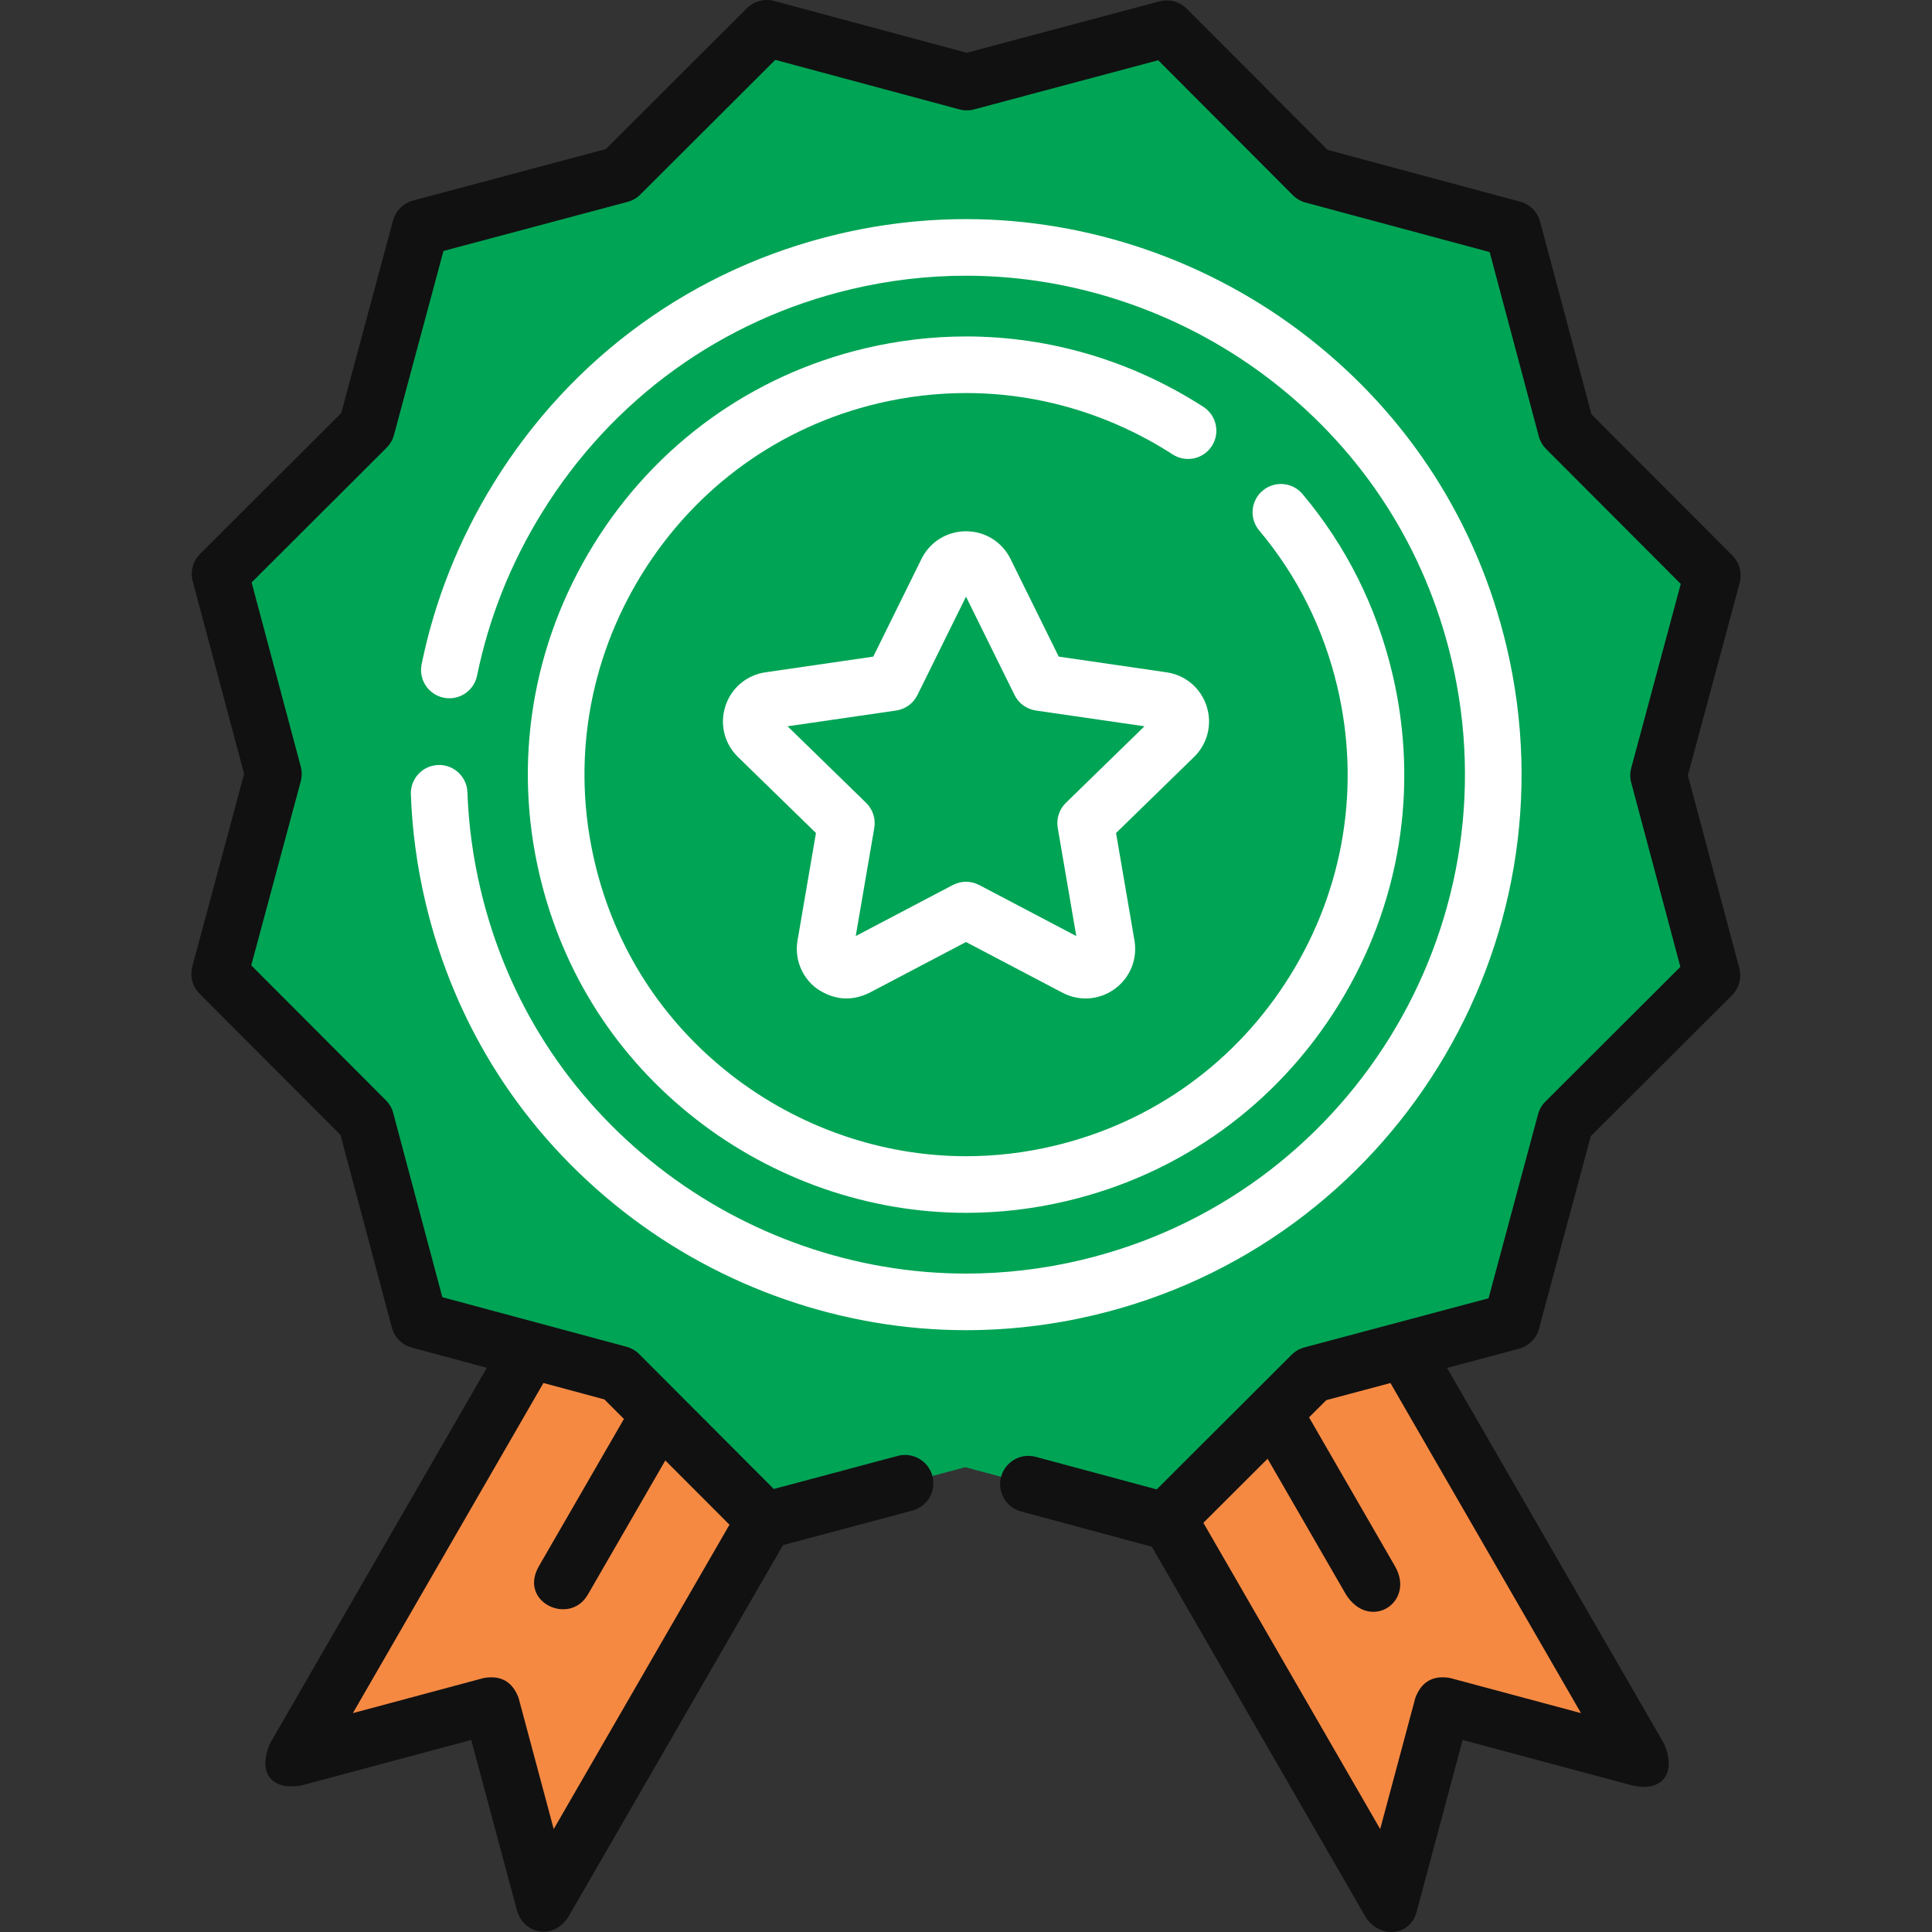 <?xml version="1.0" encoding="UTF-8"?> <svg xmlns="http://www.w3.org/2000/svg" width="68" height="68" viewBox="0 0 68 68" fill="none"><rect x="0" y="0" width="68" height="68" fill="#333333" stroke="none"/><path d="M57.711 61.88L50.776 60.02L48.918 66.957L42.485 55.812L41.11 53.432L46.166 48.387L49.42 47.518L50.794 49.901L57.711 61.88Z" fill="#F68942"></path><path d="M26.919 53.501L25.543 55.884L19.15 66.957L17.291 60.02L10.355 61.88L17.272 49.897L18.646 47.516L21.79 48.361L26.919 53.501Z" fill="#F68942"></path><path d="M41.01 53.532L33.975 51.64L26.936 53.518L21.79 48.361L14.756 46.469L12.877 39.43L7.732 34.273L9.624 27.239L7.746 20.2L12.903 15.054L14.796 8.02L21.834 6.141L26.991 0.996L34.025 2.888L41.064 1.01L46.21 6.167L53.245 8.06L55.123 15.098L60.268 20.255L58.376 27.289L60.254 34.328L55.097 39.474L53.205 46.508L46.166 48.387L41.01 53.532Z" fill="#00A455"></path><path d="M34 45.821C29.898 45.821 25.839 44.416 22.57 41.864C19.213 39.244 16.922 35.669 15.944 31.527C14.808 26.715 15.619 21.739 18.229 17.516C20.839 13.293 24.927 10.342 29.738 9.206C31.143 8.875 32.578 8.707 34.003 8.707C38.105 8.707 42.164 10.112 45.433 12.664C48.79 15.285 51.082 18.859 52.059 23.001C54.41 32.959 48.221 42.971 38.264 45.322C36.861 45.653 35.426 45.821 34 45.821Z" fill="#00A455"></path><path d="M34 41.691C30.815 41.691 27.658 40.596 25.111 38.609C22.503 36.572 20.723 33.795 19.963 30.578C19.081 26.84 19.713 22.972 21.743 19.688C23.773 16.403 26.949 14.109 30.688 13.226C31.781 12.968 32.897 12.837 34.003 12.837C37.188 12.837 40.345 13.932 42.891 15.92C45.5 17.956 47.28 20.733 48.04 23.95C49.867 31.691 45.056 39.475 37.316 41.302C36.222 41.56 35.107 41.691 34 41.691Z" fill="#00A455"></path><path d="M34.673 20.113L36.602 24.021L40.915 24.648C41.531 24.737 41.777 25.494 41.331 25.929L38.21 28.971L38.947 33.266C39.052 33.88 38.408 34.347 37.857 34.058L34 32.03L30.142 34.058C29.592 34.347 28.948 33.88 29.053 33.266L29.79 28.971L26.669 25.929C26.223 25.494 26.469 24.737 27.085 24.648L31.398 24.021L33.327 20.113C33.602 19.555 34.398 19.555 34.673 20.113Z" fill="#00A455"></path><path d="M16.452 27.886C16.432 27.336 15.97 26.904 15.421 26.926C14.871 26.945 14.442 27.406 14.461 27.956C14.506 29.227 14.679 30.506 14.975 31.757C16.004 36.12 18.418 39.887 21.957 42.651C25.401 45.338 29.678 46.818 34 46.818C35.506 46.818 37.018 46.641 38.493 46.292C48.984 43.816 55.505 33.265 53.03 22.773C51.998 18.408 49.583 14.642 46.046 11.879C42.604 9.192 38.327 7.712 34.003 7.712C32.498 7.712 30.987 7.889 29.51 8.238C24.438 9.435 20.131 12.544 17.382 16.994C16.155 18.98 15.3 21.13 14.839 23.381C14.729 23.92 15.077 24.447 15.616 24.557C16.155 24.667 16.681 24.319 16.791 23.78C17.204 21.759 17.973 19.827 19.077 18.041C21.546 14.044 25.414 11.251 29.967 10.177C31.295 9.863 32.652 9.704 34.003 9.704C37.884 9.704 41.726 11.034 44.82 13.45C47.996 15.93 50.165 19.312 51.091 23.231C53.314 32.653 47.457 42.129 38.035 44.353C36.709 44.667 35.352 44.826 34 44.826C30.119 44.826 26.277 43.496 23.183 41.081C20.005 38.599 17.837 35.216 16.913 31.299C16.647 30.174 16.492 29.026 16.452 27.886Z" fill="white"></path><path d="M42.356 14.321C39.842 12.7 36.953 11.842 34.003 11.842C32.818 11.842 31.626 11.982 30.459 12.257C26.462 13.201 23.065 15.654 20.895 19.165C18.725 22.676 18.05 26.811 18.994 30.807C19.807 34.248 21.71 37.218 24.498 39.394C27.22 41.518 30.594 42.688 34 42.688C35.187 42.688 36.38 42.548 37.544 42.272C41.547 41.327 44.945 38.875 47.113 35.368C49.281 31.86 49.954 27.725 49.01 23.722C48.45 21.355 47.386 19.224 45.845 17.39C45.492 16.969 44.863 16.914 44.442 17.268C44.021 17.622 43.966 18.25 44.32 18.671C45.658 20.265 46.584 22.118 47.071 24.18C47.893 27.665 47.307 31.266 45.418 34.32C43.53 37.375 40.571 39.51 37.085 40.333C36.071 40.574 35.033 40.695 34 40.695C31.036 40.695 28.097 39.676 25.724 37.824C23.297 35.929 21.64 33.345 20.933 30.349C20.112 26.871 20.7 23.27 22.589 20.212C24.48 17.154 27.438 15.017 30.916 14.195C31.933 13.956 32.972 13.834 34.003 13.834C36.569 13.834 39.084 14.582 41.276 15.995C41.738 16.293 42.354 16.161 42.653 15.698C42.951 15.236 42.818 14.62 42.356 14.321Z" fill="white"></path><path d="M59.407 27.291L61.231 20.514C61.323 20.171 61.225 19.804 60.974 19.552L56.016 14.584L54.207 7.803C54.115 7.459 53.847 7.191 53.504 7.098L46.727 5.275L41.769 0.307C41.518 0.055 41.151 -0.043 40.807 0.048L34.026 1.857L27.249 0.034C26.906 -0.058 26.539 0.04 26.287 0.291L21.319 5.249L14.538 7.058C14.195 7.149 13.926 7.418 13.833 7.761L12.01 14.538L7.042 19.496C6.79 19.747 6.692 20.114 6.783 20.458L8.592 27.238L6.769 34.015C6.677 34.359 6.775 34.726 7.026 34.978L11.984 39.946L13.793 46.726C13.884 47.07 14.153 47.339 14.496 47.431L17.135 48.142L9.493 61.383C9.055 62.465 9.608 63.019 10.613 62.842L16.586 61.241L18.188 67.215C18.426 68.103 19.502 68.286 20.012 67.455L27.56 54.383L32.112 53.168C32.644 53.026 32.959 52.48 32.817 51.949C32.675 51.417 32.13 51.101 31.598 51.243L27.235 52.408L22.495 47.658C22.371 47.535 22.217 47.445 22.049 47.4L15.569 45.657L13.84 39.174C13.795 39.005 13.706 38.851 13.582 38.727L8.843 33.977L10.586 27.498C10.631 27.329 10.631 27.151 10.586 26.983L8.856 20.5L13.606 15.76C13.73 15.636 13.819 15.482 13.865 15.314L15.608 8.834L22.09 7.105C22.259 7.06 22.414 6.971 22.537 6.847L27.287 2.107L33.767 3.85C33.935 3.896 34.113 3.896 34.282 3.851L40.765 2.121L45.505 6.871C45.629 6.995 45.782 7.084 45.951 7.129L52.431 8.872L54.16 15.355C54.205 15.524 54.294 15.678 54.417 15.802L59.157 20.552L57.414 27.031C57.369 27.2 57.369 27.378 57.414 27.547L59.143 34.03L54.394 38.77C54.27 38.893 54.181 39.047 54.135 39.216L52.392 45.695L45.909 47.425C45.74 47.47 45.586 47.559 45.462 47.682L40.713 52.422L36.455 51.276C35.925 51.133 35.378 51.447 35.235 51.978C35.092 52.51 35.406 53.056 35.938 53.199L40.54 54.439L48.055 67.455C48.483 68.195 49.649 68.242 49.88 67.215L51.48 61.241L57.453 62.842C58.525 63.085 59.011 62.399 58.574 61.382L50.932 48.147L53.462 47.472C53.806 47.38 54.074 47.112 54.167 46.768L55.99 39.991L60.958 35.033C61.21 34.782 61.308 34.416 61.217 34.072L59.407 27.291ZM21.96 49.943L18.967 55.126C18.236 56.392 20.055 57.237 20.692 56.122L23.417 51.403L25.675 53.665L19.489 64.377L18.253 59.763C18.041 59.192 17.634 58.957 17.033 59.059L12.42 60.296L19.127 48.677L21.273 49.255L21.96 49.943ZM55.646 60.296L51.034 59.059C50.433 58.957 50.026 59.192 49.814 59.764L48.578 64.377L42.355 53.598L44.615 51.343L47.374 56.122C48.21 57.441 49.83 56.391 49.099 55.126L46.074 49.886L46.681 49.281L48.939 48.678L55.646 60.296Z" fill="#111111"></path><path d="M42.468 24.852C42.261 24.215 41.721 23.759 41.058 23.663L37.264 23.111L35.567 19.673C35.27 19.072 34.67 18.699 34 18.699C33.33 18.699 32.73 19.072 32.433 19.673L30.736 23.111L26.942 23.663C26.279 23.759 25.738 24.215 25.532 24.852C25.325 25.489 25.494 26.175 25.974 26.643L28.719 29.319L28.071 33.098C27.958 33.759 28.224 34.413 28.766 34.807C29.367 35.205 29.98 35.249 30.606 34.94L34 33.156L37.394 34.94C37.987 35.252 38.692 35.201 39.234 34.807C39.776 34.413 40.042 33.759 39.929 33.098L39.281 29.319L42.026 26.643C42.506 26.175 42.675 25.489 42.468 24.852ZM37.515 28.258C37.28 28.487 37.173 28.817 37.229 29.14L37.882 32.946L34.464 31.149C34.155 30.996 33.846 30.996 33.537 31.149L30.119 32.946L30.772 29.14C30.827 28.817 30.72 28.487 30.485 28.258L27.72 25.563L31.541 25.008C31.866 24.96 32.146 24.757 32.291 24.463L34 21L35.709 24.463C35.854 24.757 36.135 24.96 36.459 25.008L40.281 25.563L37.515 28.258Z" fill="white"></path></svg> 